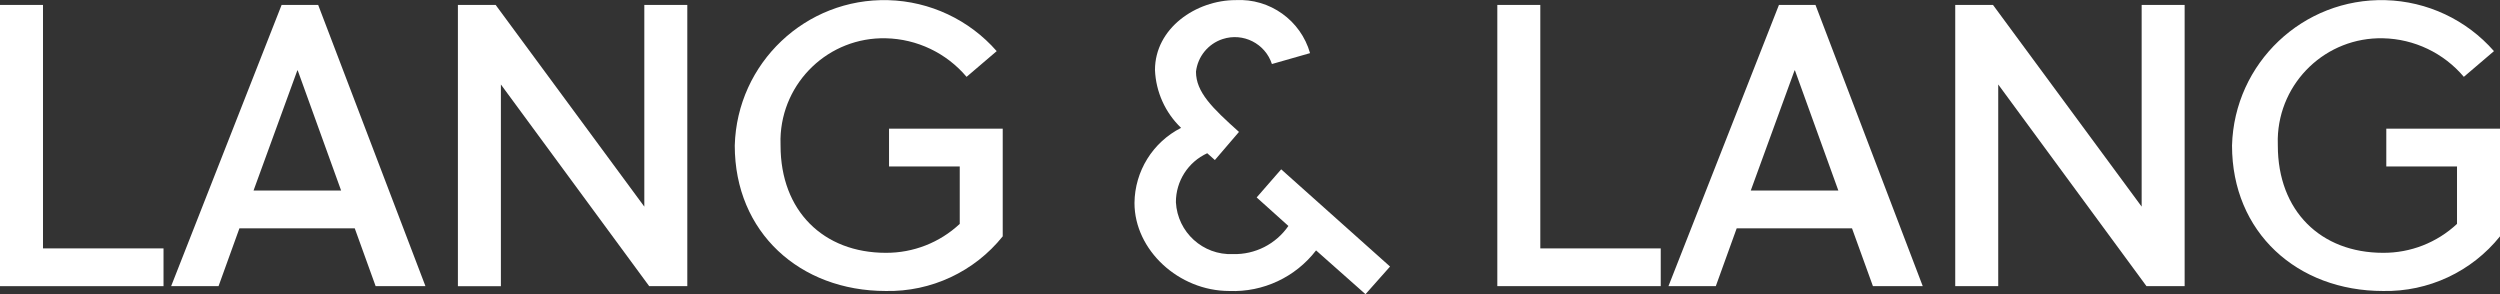 <?xml version="1.0" encoding="UTF-8"?><svg xmlns="http://www.w3.org/2000/svg" id="Ebene_2" data-name="Ebene 2" viewBox="0 0 536.021 63.079"><rect x="0" y="0" width="536.021" height="63.079" fill="#333333" stroke="none"/><g id="Ebene_1-2" data-name="Ebene 1"><g><path id="Pfad_47" data-name="Pfad 47" d="M0,61.356V1.058h9.218v52.2h25.842v8.097H0Z" style="fill: #fff;"/><path id="Pfad_48" data-name="Pfad 48" d="M76.06,48.952h-24.724l-4.479,12.404h-10.164L60.379,1.058h7.84l23.001,60.297h-10.681l-4.479-12.404ZM54.361,40.855h18.778l-9.303-25.757h-.088l-9.388,25.757Z" style="fill: #fff;"/><path id="Pfad_49" data-name="Pfad 49" d="M139.195,61.356l-31.799-43.242v43.245h-9.218V1.061h8.097l31.872,43.242V1.058h9.216v60.297h-8.167Z" style="fill: #fff;"/><path id="Pfad_50" data-name="Pfad 50" d="M190.616,35.687v-8.097h24.376v23.085c-6.086,7.581-15.345,11.909-25.065,11.715-18.434,0-32.388-12.576-32.388-31.182C158.019,13.51,172.755-.447,190.452.034c8.934.243,17.362,4.204,23.249,10.929l-6.459,5.513c-4.319-5.112-10.625-8.124-17.316-8.269-12.184-.288-22.294,9.354-22.582,21.538-.011.488-.007.976.014,1.463,0,14.039,9.216,22.998,22.569,22.998,5.881.033,11.553-2.186,15.85-6.202v-12.316h-15.161Z" style="fill: #fff;"/><path id="Pfad_51" data-name="Pfad 51" d="M292.775,63.079l-10.597-9.391c-4.423,5.748-11.36,8.992-18.606,8.702-10.851,0-20.329-8.786-20.329-18.866.063-6.814,3.916-13.026,9.992-16.11-3.398-3.257-5.404-7.702-5.598-12.404C247.638,6.052,256.424.022,264.953.022c7.312-.386,13.921,4.33,15.934,11.37l-8.176,2.336c-1.441-4.397-6.173-6.793-10.569-5.353-3.103,1.017-5.333,3.744-5.713,6.988,0,4.38,3.449,7.753,9.218,12.921l-5.168,6.03-1.638-1.46c-4.107,1.883-6.734,5.994-6.716,10.512.343,6.43,5.798,11.387,12.232,11.113,4.728.13,9.201-2.14,11.887-6.033l-6.804-6.114,5.256-6.03,23.342,20.846-5.265,5.93Z" style="fill: #fff;"/><path id="Pfad_52" data-name="Pfad 52" d="M321.037,61.356V1.058h9.218v52.2h25.821v8.097h-35.04Z" style="fill: #fff;"/><path id="Pfad_53" data-name="Pfad 53" d="M397.085,48.952h-24.723l-4.479,12.404h-10.153L381.419,1.058h7.837l22.998,60.297h-10.681l-4.488-12.404ZM375.378,40.855h18.779l-9.303-25.757h-.088l-9.388,25.757Z" style="fill: #fff;"/><path id="Pfad_54" data-name="Pfad 54" d="M460.224,61.356l-31.787-43.245v43.245h-9.218V1.058h8.097l31.872,43.242V1.058h9.216v60.297h-8.179Z" style="fill: #fff;"/><path id="Pfad_55" data-name="Pfad 55" d="M511.642,35.687v-8.097h24.379v23.085c-6.087,7.582-15.347,11.909-25.068,11.715-18.434,0-32.388-12.576-32.388-31.182.481-17.697,15.217-31.654,32.914-31.174,8.934.243,17.362,4.204,23.249,10.929l-6.459,5.513c-4.319-5.112-10.625-8.124-17.316-8.269-12.183-.288-22.294,9.354-22.582,21.538-.012.488-.007.976.014,1.463,0,14.039,9.216,22.998,22.569,22.998,5.882.034,11.553-2.185,15.85-6.202v-12.316h-15.161Z" style="fill: #fff;"/></g></g></svg>